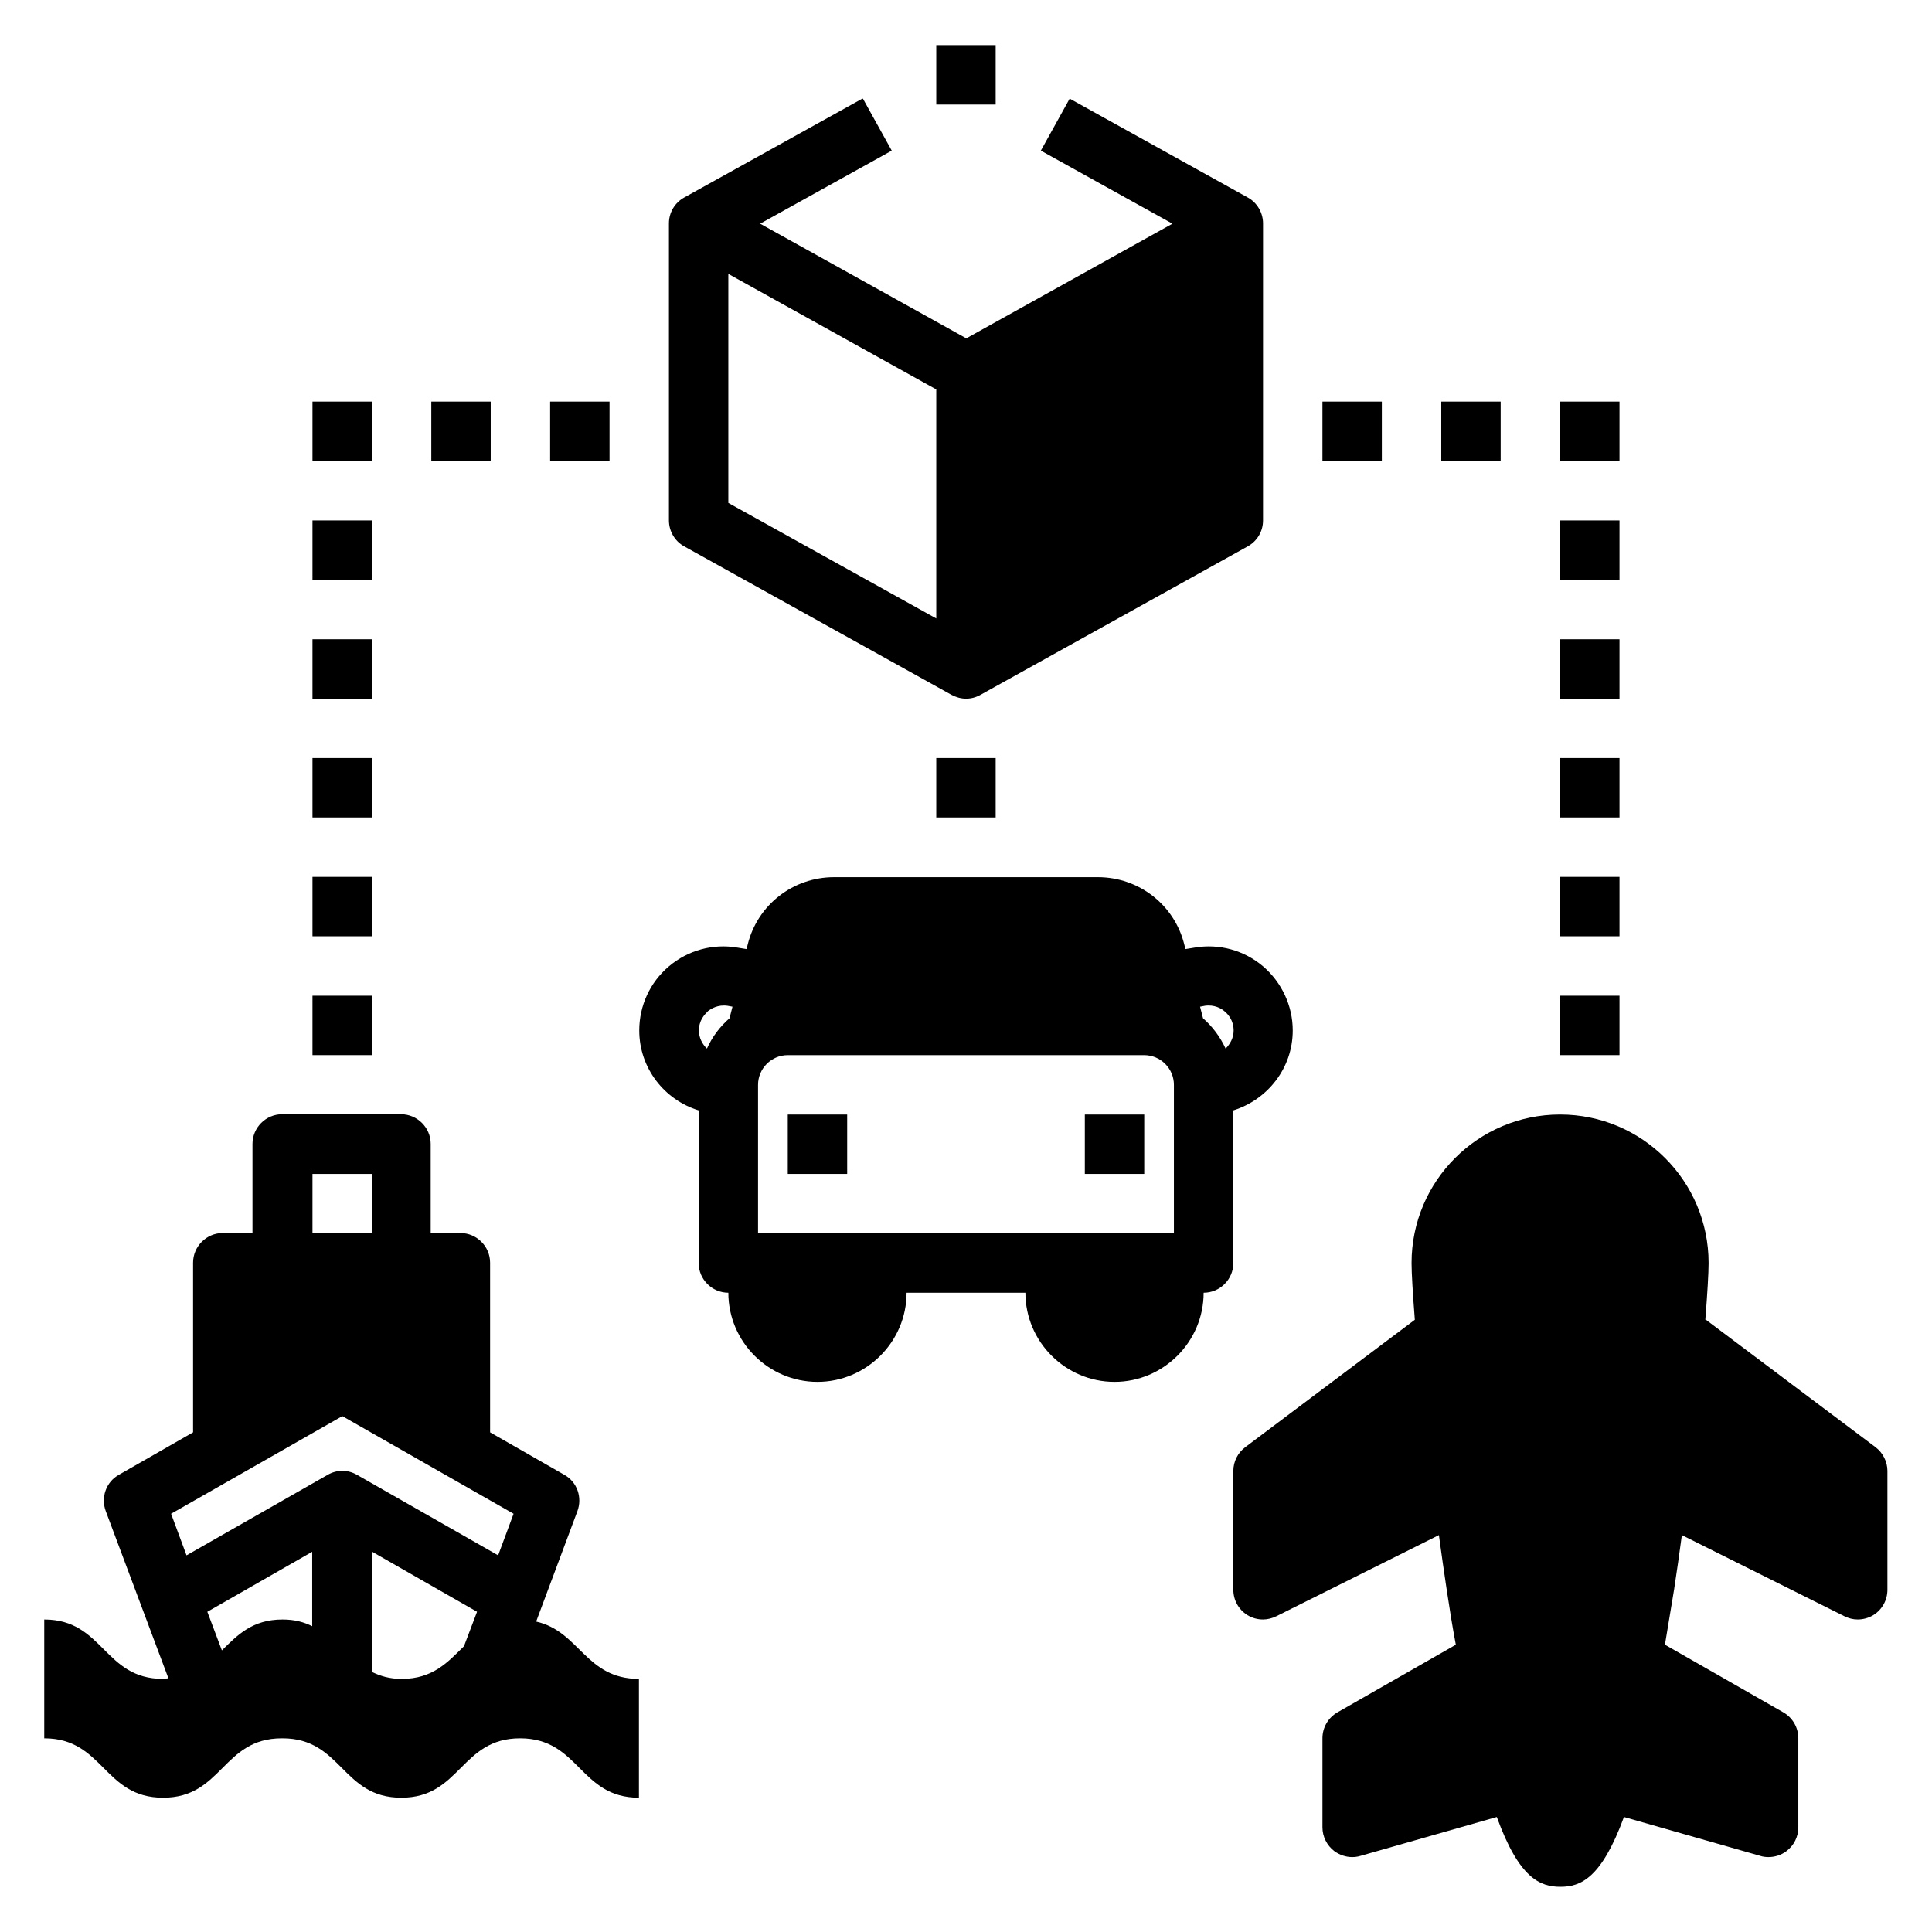 <?xml version="1.0" encoding="UTF-8"?>
<!-- Uploaded to: ICON Repo, www.svgrepo.com, Generator: ICON Repo Mixer Tools -->
<svg fill="#000000" width="800px" height="800px" version="1.1" viewBox="144 144 512 512" xmlns="http://www.w3.org/2000/svg">
 <g>
  <path d="m595.93 493.75c0.551-7.086 0.867-12.359 0.867-15.035 0-21.727-17.633-39.359-39.359-39.359-21.727 0-39.359 17.633-39.359 39.359 0 2.676 0.316 7.949 0.867 15.035l-44.949 33.77c-1.969 1.496-3.148 3.777-3.148 6.297v31.488c0 2.754 1.418 5.273 3.699 6.691 1.258 0.789 2.676 1.18 4.172 1.18 1.18 0 2.441-0.316 3.543-0.867l43.059-21.492c0.629 4.723 1.34 9.523 2.047 14.328 0.789 5.273 1.574 10.156 2.441 14.719l-31.41 17.949c-2.441 1.418-3.938 4.016-3.938 6.848v23.617c0 2.441 1.18 4.801 3.148 6.297 1.418 1.023 3.07 1.574 4.723 1.574 0.707 0 1.418-0.078 2.203-0.316l36.133-10.312c5.902 16.297 11.492 18.5 16.848 18.5 5.352 0 10.863-2.203 16.848-18.5l36.133 10.312c0.707 0.234 1.418 0.316 2.203 0.316 1.652 0 3.387-0.551 4.723-1.574 1.969-1.496 3.148-3.777 3.148-6.297v-23.617c0-2.832-1.496-5.434-3.938-6.848l-31.41-17.949c0.789-4.644 1.574-9.445 2.441-14.719 0.707-4.723 1.418-9.523 2.047-14.328l43.059 21.492c1.102 0.551 2.281 0.867 3.543 0.867 1.418 0 2.914-0.395 4.172-1.18 2.281-1.418 3.699-3.938 3.699-6.691v-31.488c0-2.441-1.18-4.801-3.148-6.297l-44.949-33.77z"/>
  <path d="m218.86 604.67c15.742 0 15.742 15.742 31.488 15.742 15.742 0 15.742-15.742 31.488-15.742 15.742 0 15.742 15.742 31.488 15.742v-31.488c-14.168 0-15.664-12.594-27.238-15.191l10.941-29.285c1.34-3.621-0.078-7.715-3.465-9.605l-19.68-11.258v-44.949c0-4.328-3.543-7.871-7.871-7.871h-7.871v-23.617c0-4.328-3.543-7.871-7.871-7.871h-31.488c-4.328 0-7.871 3.543-7.871 7.871v23.617h-7.871c-4.328 0-7.871 3.543-7.871 7.871v44.949l-19.68 11.258c-3.387 1.891-4.801 5.984-3.465 9.605l16.609 44.32c-0.473 0-0.867 0.156-1.418 0.156-15.742 0-15.742-15.742-31.488-15.742v31.488c15.742 0 15.742 15.742 31.488 15.742 15.742 0 15.742-15.742 31.488-15.742zm7.949-29.676c-2.203-1.102-4.644-1.812-7.949-1.812-8.031 0-11.965 4.172-16.059 8.188l-3.856-10.234 27.789-15.902v19.758zm40.148 5.273c-4.25 4.172-8.188 8.66-16.531 8.66-3.227 0-5.668-0.789-7.793-1.812v-31.883l27.789 15.902zm-40.148-125.16h15.742v15.742h-15.742zm7.871 64.156 45.422 25.898-4.094 11.02-37.391-21.332c-2.441-1.418-5.352-1.418-7.793 0l-37.391 21.332-4.094-11.02 45.422-25.898z"/>
  <path d="m337.02 486.59c0 12.988 10.629 23.617 23.617 23.617s23.617-10.629 23.617-23.617h31.488c0 12.988 10.629 23.617 23.617 23.617s23.617-10.629 23.617-23.617c4.328 0 7.871-3.543 7.871-7.871v-40.461c9.055-2.832 15.742-11.18 15.742-21.176 0-6.535-2.914-12.754-7.871-17.004-5.039-4.25-11.57-6.062-18.105-4.961l-2.441 0.395-0.316-1.18c-2.598-10.547-12.043-17.871-22.906-17.871h-69.902c-10.863 0-20.309 7.32-22.906 17.871l-0.316 1.18-2.441-0.395c-6.453-1.102-13.066 0.707-18.105 4.961-5.039 4.25-7.871 10.469-7.871 17.004 0 9.996 6.691 18.422 15.742 21.176v40.461c0 4.328 3.543 7.871 7.871 7.871zm126.19-76.043c2.598-0.395 4.488 0.707 5.352 1.496 0.867 0.707 2.363 2.363 2.363 5.039 0 1.891-0.867 3.543-2.125 4.801-1.418-3.07-3.465-5.824-5.984-8.031l-0.789-3.07 1.258-0.234zm-118.32 20.941c0-4.328 3.543-7.871 7.871-7.871h94.465c4.328 0 7.871 3.543 7.871 7.871v39.359h-110.21zm-13.383-19.445c0.867-0.707 2.754-1.891 5.352-1.496l1.258 0.234-0.789 3.07c-2.519 2.203-4.566 4.879-5.984 8.031-1.258-1.18-2.125-2.914-2.125-4.801 0-2.676 1.496-4.25 2.363-5.039z"/>
  <path d="m352.77 439.36h15.742v15.742h-15.742z"/>
  <path d="m431.49 439.36h15.742v15.742h-15.742z"/>
  <path d="m372.52 170.14-47.23 26.215c-2.519 1.418-4.016 4.016-4.016 6.848v78.719c0 2.832 1.574 5.512 4.016 6.848l70.848 39.359c1.18 0.629 2.519 1.023 3.856 1.023 1.34 0 2.598-0.316 3.856-1.023l70.848-39.359c2.519-1.418 4.016-4.016 4.016-6.848l0.004-78.719c0-2.832-1.574-5.512-4.016-6.848l-47.23-26.215-7.637 13.777 34.875 19.363-54.633 30.387-54.633-30.387 34.875-19.363-7.637-13.777zm19.602 77.066v60.691l-55.105-30.621v-60.691z"/>
  <path d="m392.12 344.89h15.742v15.742h-15.742z"/>
  <path d="m226.81 407.87h15.742v15.742h-15.742z"/>
  <path d="m226.81 376.38h15.742v15.742h-15.742z"/>
  <path d="m226.81 344.89h15.742v15.742h-15.742z"/>
  <path d="m226.81 313.41h15.742v15.742h-15.742z"/>
  <path d="m226.81 281.92h15.742v15.742h-15.742z"/>
  <path d="m226.81 250.43h15.742v15.742h-15.742z"/>
  <path d="m557.44 407.87h15.742v15.742h-15.742z"/>
  <path d="m557.44 376.38h15.742v15.742h-15.742z"/>
  <path d="m557.44 344.89h15.742v15.742h-15.742z"/>
  <path d="m557.44 313.41h15.742v15.742h-15.742z"/>
  <path d="m557.44 281.92h15.742v15.742h-15.742z"/>
  <path d="m557.44 250.43h15.742v15.742h-15.742z"/>
  <path d="m525.95 250.43h15.742v15.742h-15.742z"/>
  <path d="m494.46 250.43h15.742v15.742h-15.742z"/>
  <path d="m258.3 250.43h15.742v15.742h-15.742z"/>
  <path d="m289.79 250.43h15.742v15.742h-15.742z"/>
  <path d="m392.12 155.96h15.742v15.742h-15.742z"/>
 </g>
</svg>